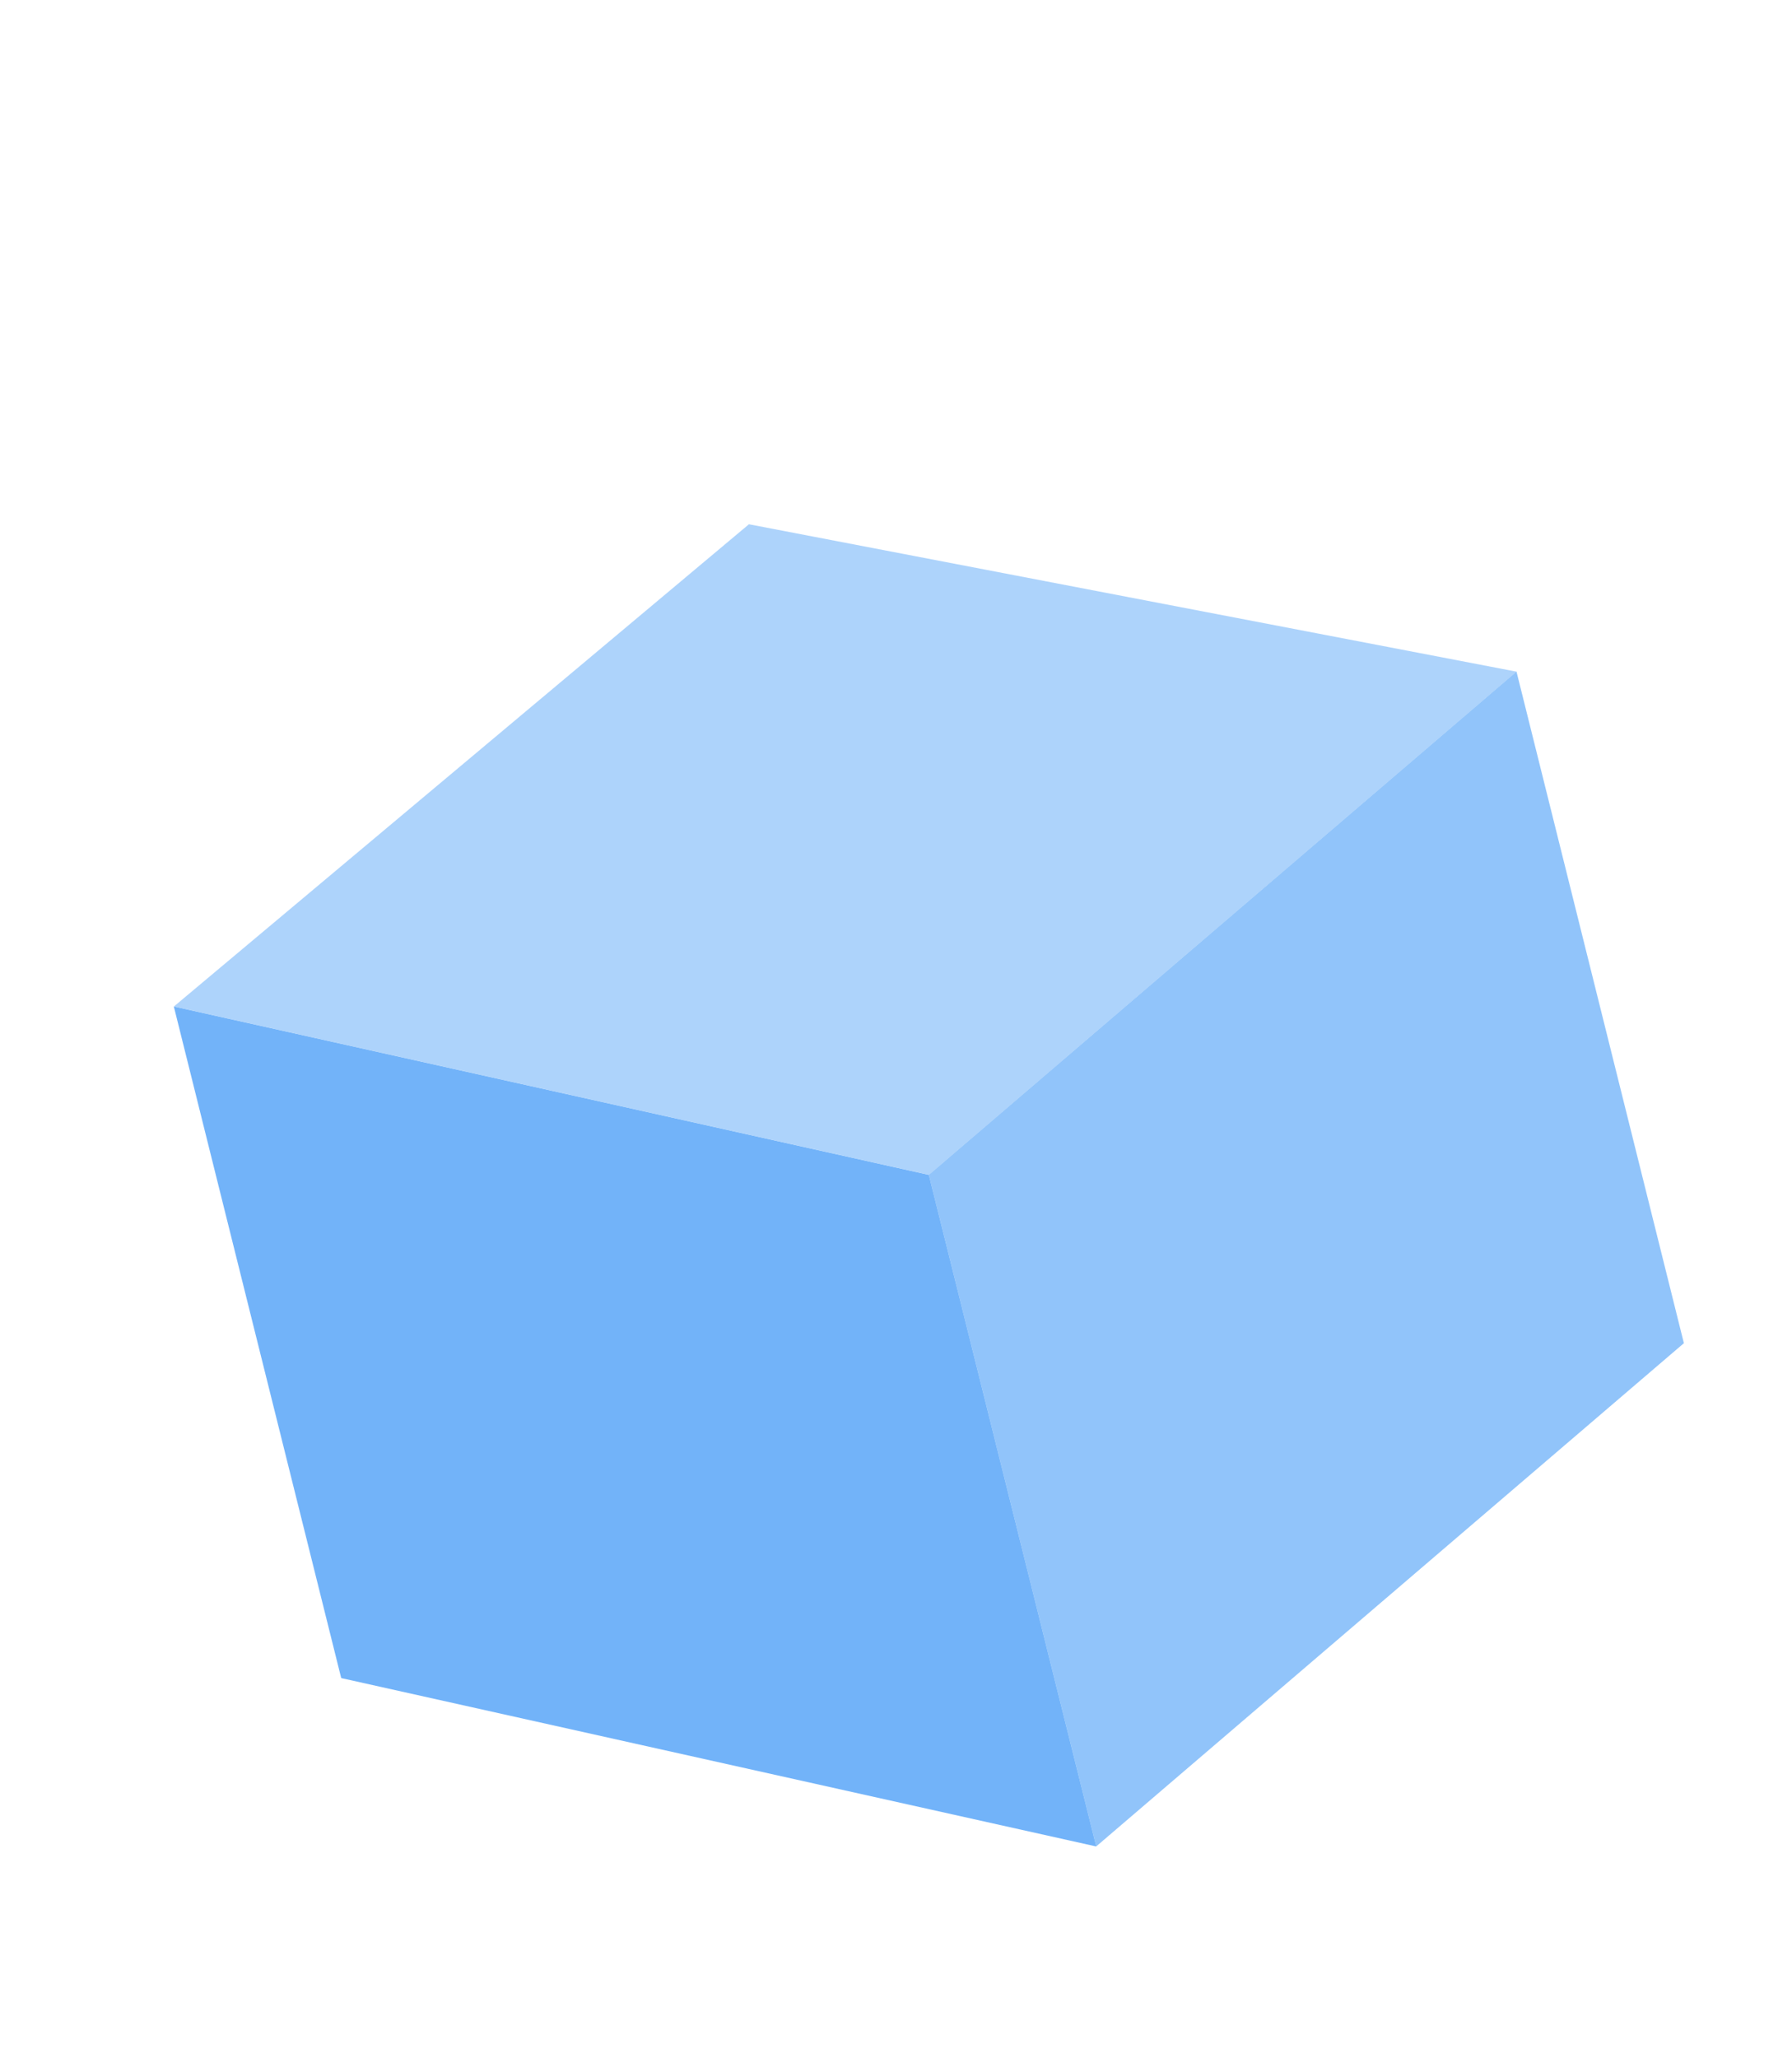<svg width="27" height="31" viewBox="0 0 27 31" fill="none" xmlns="http://www.w3.org/2000/svg">
    <g opacity="0.754">
        <path opacity="0.754" fill-rule="evenodd" clip-rule="evenodd"
              d="M13.995 17.694L22.849 10.115L25.371 20.23L16.517 27.809L13.995 17.694Z" fill="#3F98F7"/>
        <path opacity="0.754" fill-rule="evenodd" clip-rule="evenodd"
              d="M2.619 15.159L13.995 17.695L16.517 27.81L5.141 25.274L2.619 15.159Z" fill="#0A7CF5"/>
        <path opacity="0.754" fill-rule="evenodd" clip-rule="evenodd"
              d="M11.284 7.896L22.85 10.116L13.996 17.695L2.62 15.159L11.284 7.896Z" fill="#71B3F9"/>
    </g>
</svg>
